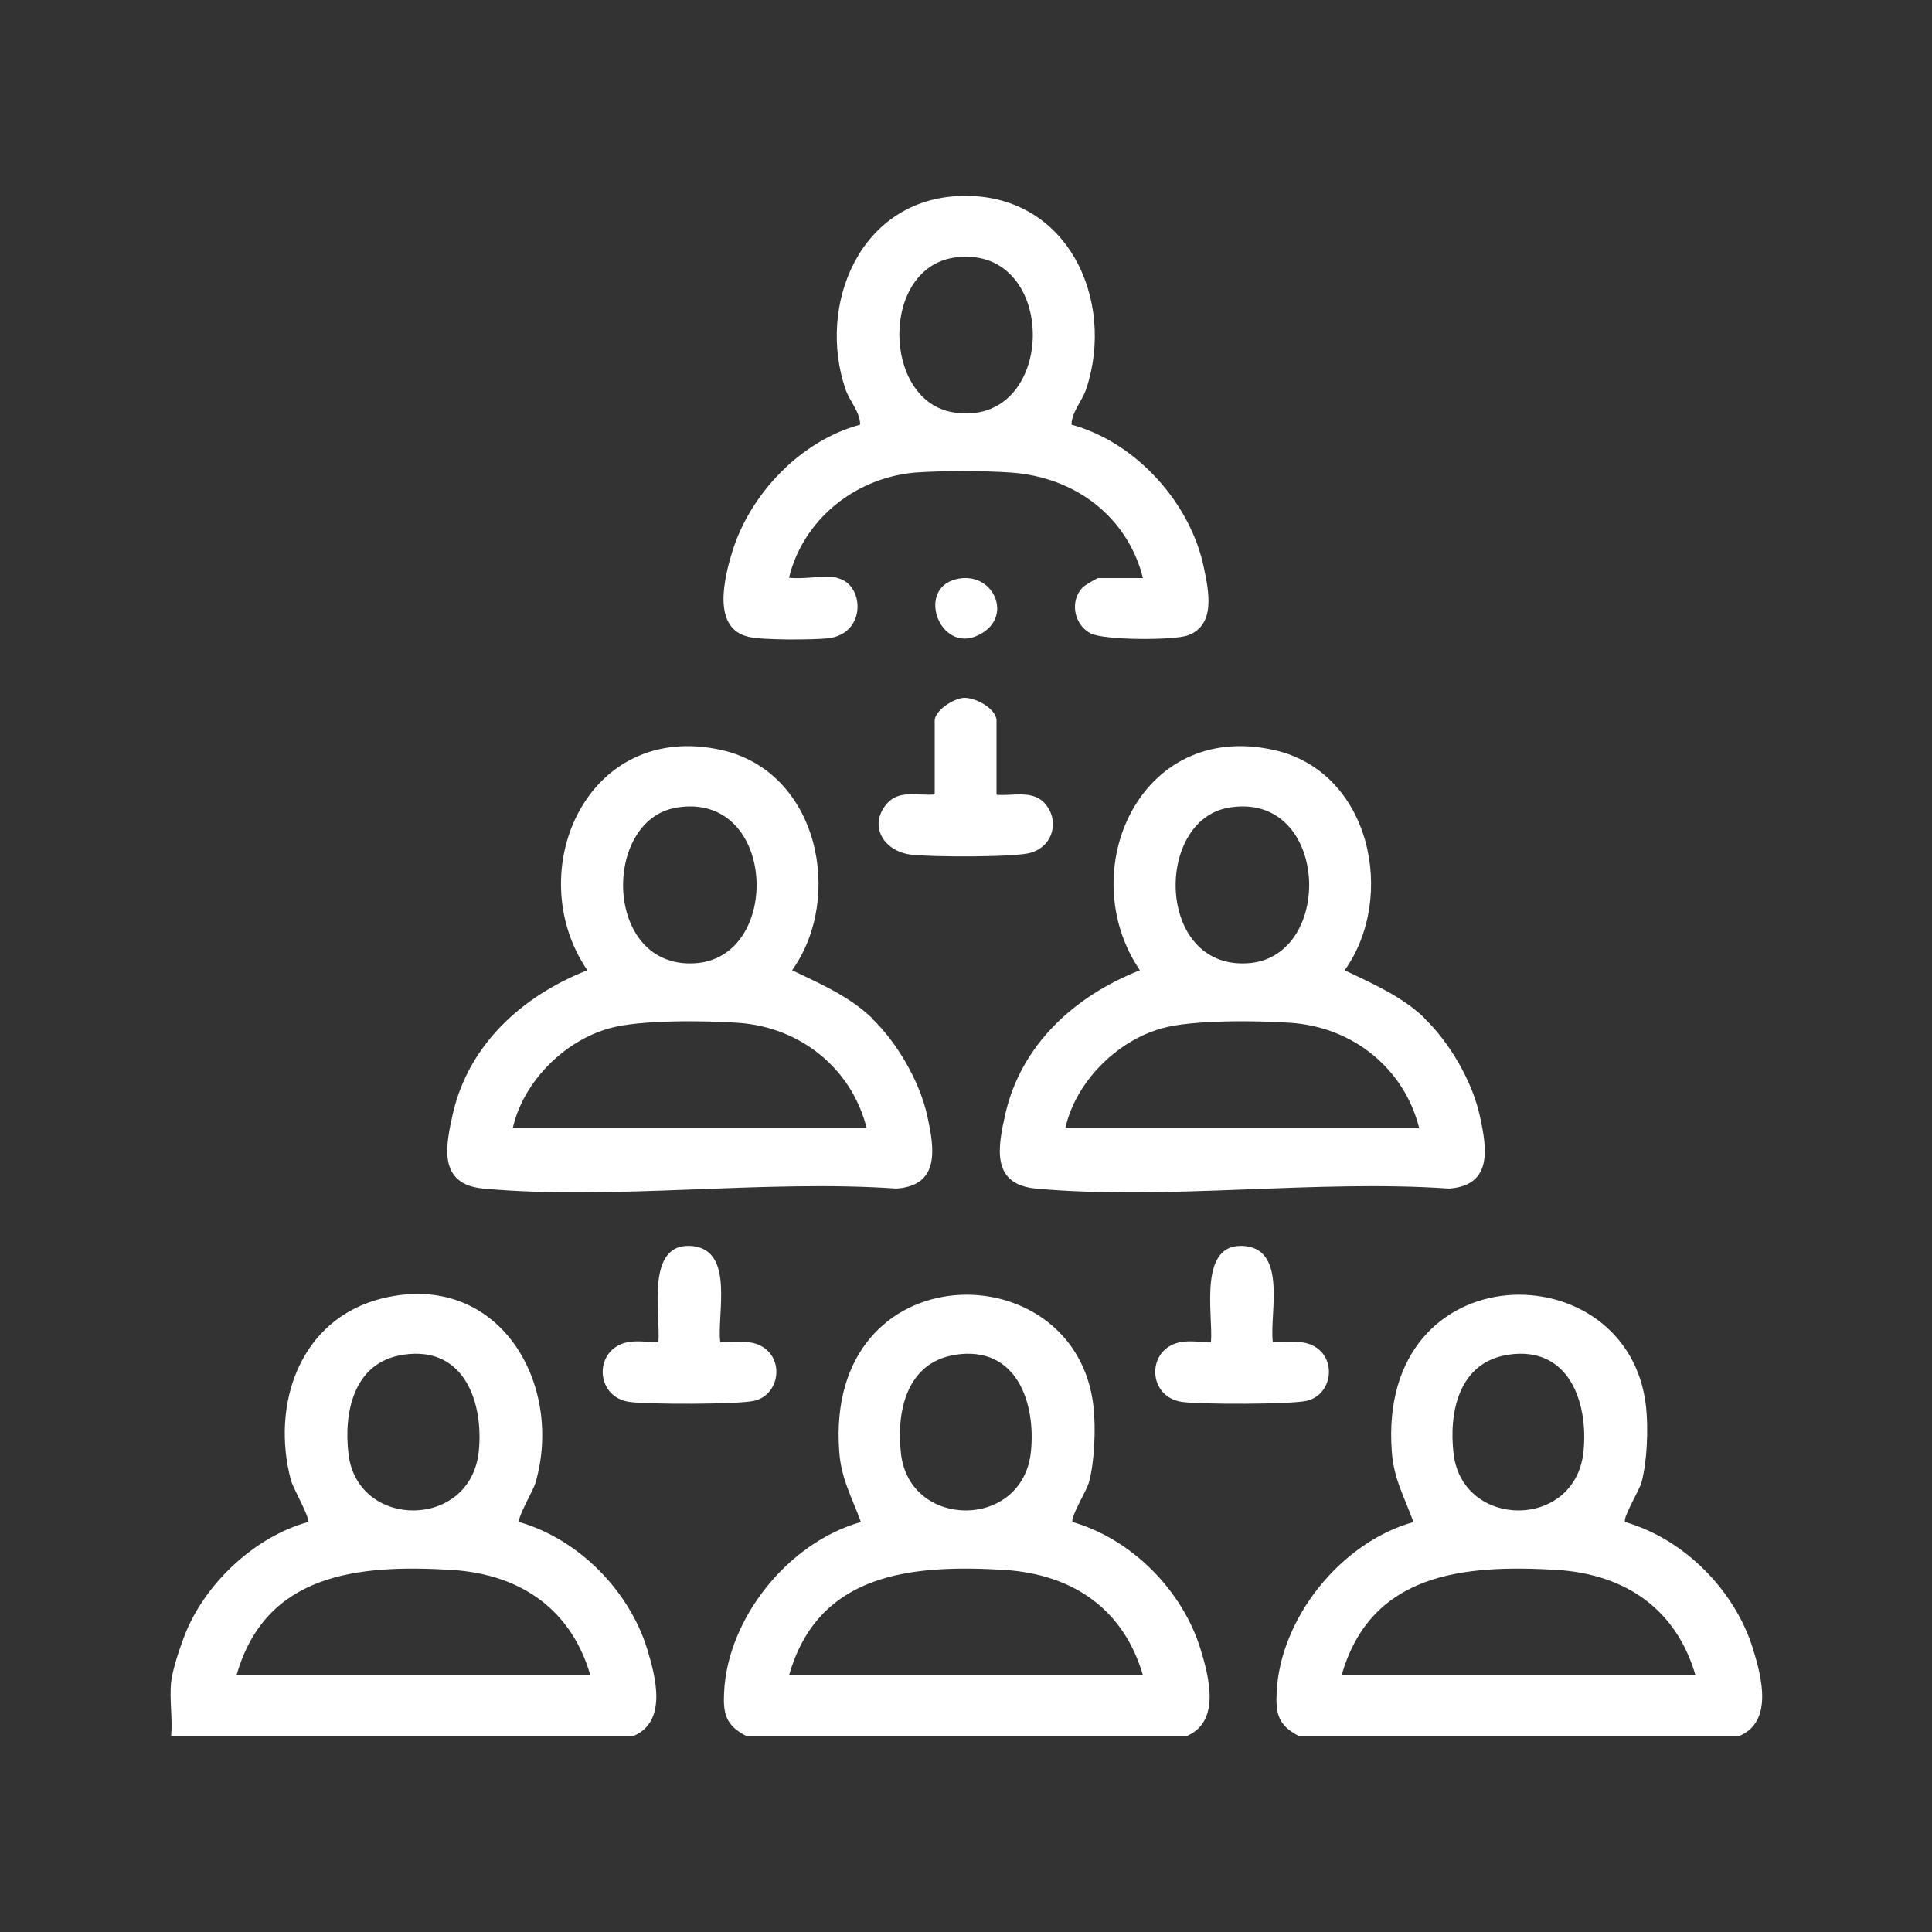<svg xmlns="http://www.w3.org/2000/svg" id="Layer_1" viewBox="0 0 500 500"><rect x="0" y="0" width="500" height="500" fill="#333333" stroke="none"/><defs><style>      .st0 {        fill: #fff;      }    </style></defs><path class="st0" d="M44.3,435.2c.4-3.4,2.5-9.6,3.9-13,5.3-12.7,17.8-24.5,31.5-28.3.7-.9-3.8-8.6-4.4-10.8-5.2-19.4,2.1-41.8,23.7-47.1,30.1-7.3,47,22.1,39.6,47.7-.6,2.1-4.9,9.3-4.2,10.2,15.5,4.5,28.5,17.9,33.1,32.9,2.2,7.2,5.2,18.6-3.4,22.4H44.3c.4-4.5-.5-9.6,0-14h0ZM104.4,350.6c-13,1.9-15.5,15.1-14.2,25.8,2.4,19.4,31.5,19.5,33.7-.7,1.3-12.5-3.6-27.5-19.5-25.1ZM152.8,433.6c-4.9-16.9-17.8-26.1-35.7-27.3-24.6-1.5-48.4.9-55.9,27.3h91.6Z"></path><path class="st0" d="M193,449.2c-5.2-2.7-5.9-5.8-5.6-11.3.9-19,16.5-38.7,35.4-44-2.3-6.4-5.1-11.1-5.6-18.2-3.9-51.9,61.4-52.2,65.8-11.6.6,5.6.3,14.1-1.2,19.6-.6,2.1-5,9.3-4.2,10.2,15.5,4.5,28.5,17.9,33.1,32.9,2.2,7.2,5.2,18.6-3.4,22.4h-114.1ZM247.4,350.6c-13,1.9-15.5,15.1-14.2,25.8,2.4,19.4,31.5,19.5,33.6-.7,1.3-12.5-3.6-27.5-19.5-25.1ZM295.8,433.6c-4.9-16.9-17.8-26.1-35.7-27.3-24.6-1.5-48.4.9-55.9,27.3h91.6Z"></path><path class="st0" d="M336,449.2c-5.2-2.7-5.9-5.8-5.6-11.3.9-19,16.5-38.7,35.4-44-2.3-6.4-5.1-11.1-5.6-18.2-3.9-51.9,61.4-52.2,65.8-11.6.6,5.6.3,14.1-1.2,19.6-.6,2.1-5,9.3-4.2,10.2,15.5,4.5,28.5,17.9,33.1,32.9,2.2,7.2,5.2,18.6-3.4,22.4h-114.1ZM390.4,350.6c-13,1.9-15.5,15.1-14.2,25.8,2.5,19.4,31.5,19.5,33.6-.7,1.3-12.5-3.6-27.5-19.5-25.1h0ZM438.8,433.6c-4.9-16.9-17.8-26.1-35.7-27.3-24.6-1.5-48.4.9-55.9,27.3h91.6Z"></path><path class="st0" d="M225.6,263.5c6.6,6.3,12.5,16.5,14.4,25.4,1.8,8.2,3.4,17.9-8,18.7-34.4-2.4-73.1,3.1-106.9,0-11.8-1.1-9.8-10.9-7.9-19.4,4.1-17.8,17.8-30.4,34.8-37.1-17.3-25.4-.2-64.8,34.7-57,25.1,5.6,31.8,38.1,18.3,57,7.3,3.5,14.7,6.7,20.6,12.3ZM175.1,209c-19.4,3.2-18.9,41.6,4.6,40.3,22.9-1.2,21.4-44.6-4.6-40.3h0ZM224.3,292c-3.8-15.3-17-26.2-33.3-27.3-8.5-.6-25.4-.8-33.2,1.4-12,3.3-22.5,14.1-25.1,25.9h91.6,0Z"></path><path class="st0" d="M368.6,263.5c6.6,6.3,12.5,16.5,14.4,25.4,1.8,8.2,3.4,17.9-8,18.7-34.4-2.4-73.1,3.1-106.9,0-11.8-1.1-9.8-10.9-7.9-19.4,4.1-17.8,17.8-30.4,34.8-37.1-17.3-25.4-.2-64.8,34.7-57,25.1,5.6,31.8,38.1,18.3,57,7.3,3.5,14.7,6.7,20.6,12.3ZM318.1,209c-19.4,3.2-18.9,41.6,4.6,40.3,22.9-1.2,21.4-44.6-4.6-40.3h0ZM367.3,292c-3.8-15.3-17-26.2-33.3-27.3-8.5-.6-25.4-.8-33.2,1.4-12,3.3-22.5,14.1-25.1,25.9h91.6Z"></path><path class="st0" d="M216.7,149.6c7,1.5,7.7,14.4-2.4,15.6-3.9.4-17,.5-20.6-.4-9.6-2.2-6.2-15.4-4.2-22,4.6-14.9,17.6-28.7,33.1-32.9,0-3.3-2.7-6-3.8-9.2-7.4-21.8,3.7-49.2,29.9-50,27.6-.8,40.1,27,32.4,50-1.1,3.2-3.7,5.8-3.8,9.2,16.9,4.6,31,20.6,34.3,37.2,1.2,5.8,3.1,14.6-4.1,17.3-3.6,1.4-22,1.3-25.3-.5-4.3-2.3-5.4-8.4-2-11.9.5-.5,3.7-2.4,4-2.4h11.6c-4-15.8-17.4-26.1-34.1-27.3-6.9-.5-18.1-.5-24.9,0-15.8,1.4-29,12.4-32.6,27.2,3.6.5,9.1-.7,12.4,0h0ZM247.4,66.6c-19.6,2.4-19.2,37-.8,40.1,27.1,4.5,27.8-43.4.8-40.1Z"></path><path class="st0" d="M258,205.7c4,.3,9-1.2,12.1,1.9,4.3,4.4,2.6,11.4-3.4,13.1-3.9,1.2-25.9,1.1-30.8.5-7.1-.8-11.3-7.4-6.4-13.2,3.2-3.7,8-2,12.4-2.4v-19.1c0-2.6,4.9-5.8,7.6-5.9,3.1-.1,8.4,2.9,8.4,5.9v19.1h0Z"></path><path class="st0" d="M186.5,347.3c3.8.1,8.3-.8,11.5,1.7,4.9,3.7,3.4,12-2.7,13.5-3.9,1-28,1-32.5.3-9.1-1.4-9.1-14.1,0-15.5,2.4-.4,5.1.1,7.6,0,.6-7.1-3.6-26.2,9-24.8,10.7,1.3,6.1,17.7,7,24.8h0Z"></path><path class="st0" d="M329.5,347.3c3.8.1,8.3-.8,11.5,1.7,4.9,3.7,3.4,12-2.7,13.5-3.9,1-28,1-32.5.3-9.1-1.4-9.1-14.1,0-15.5,2.4-.4,5.1.1,7.6,0,.6-7.1-3.6-26.2,9-24.8,10.7,1.3,6.1,17.7,7,24.8h0Z"></path><path class="st0" d="M247.4,149.9c9.3-2.3,14.7,8.9,7,13.8-10.6,6.9-17.8-11.1-7-13.8Z"></path></svg>